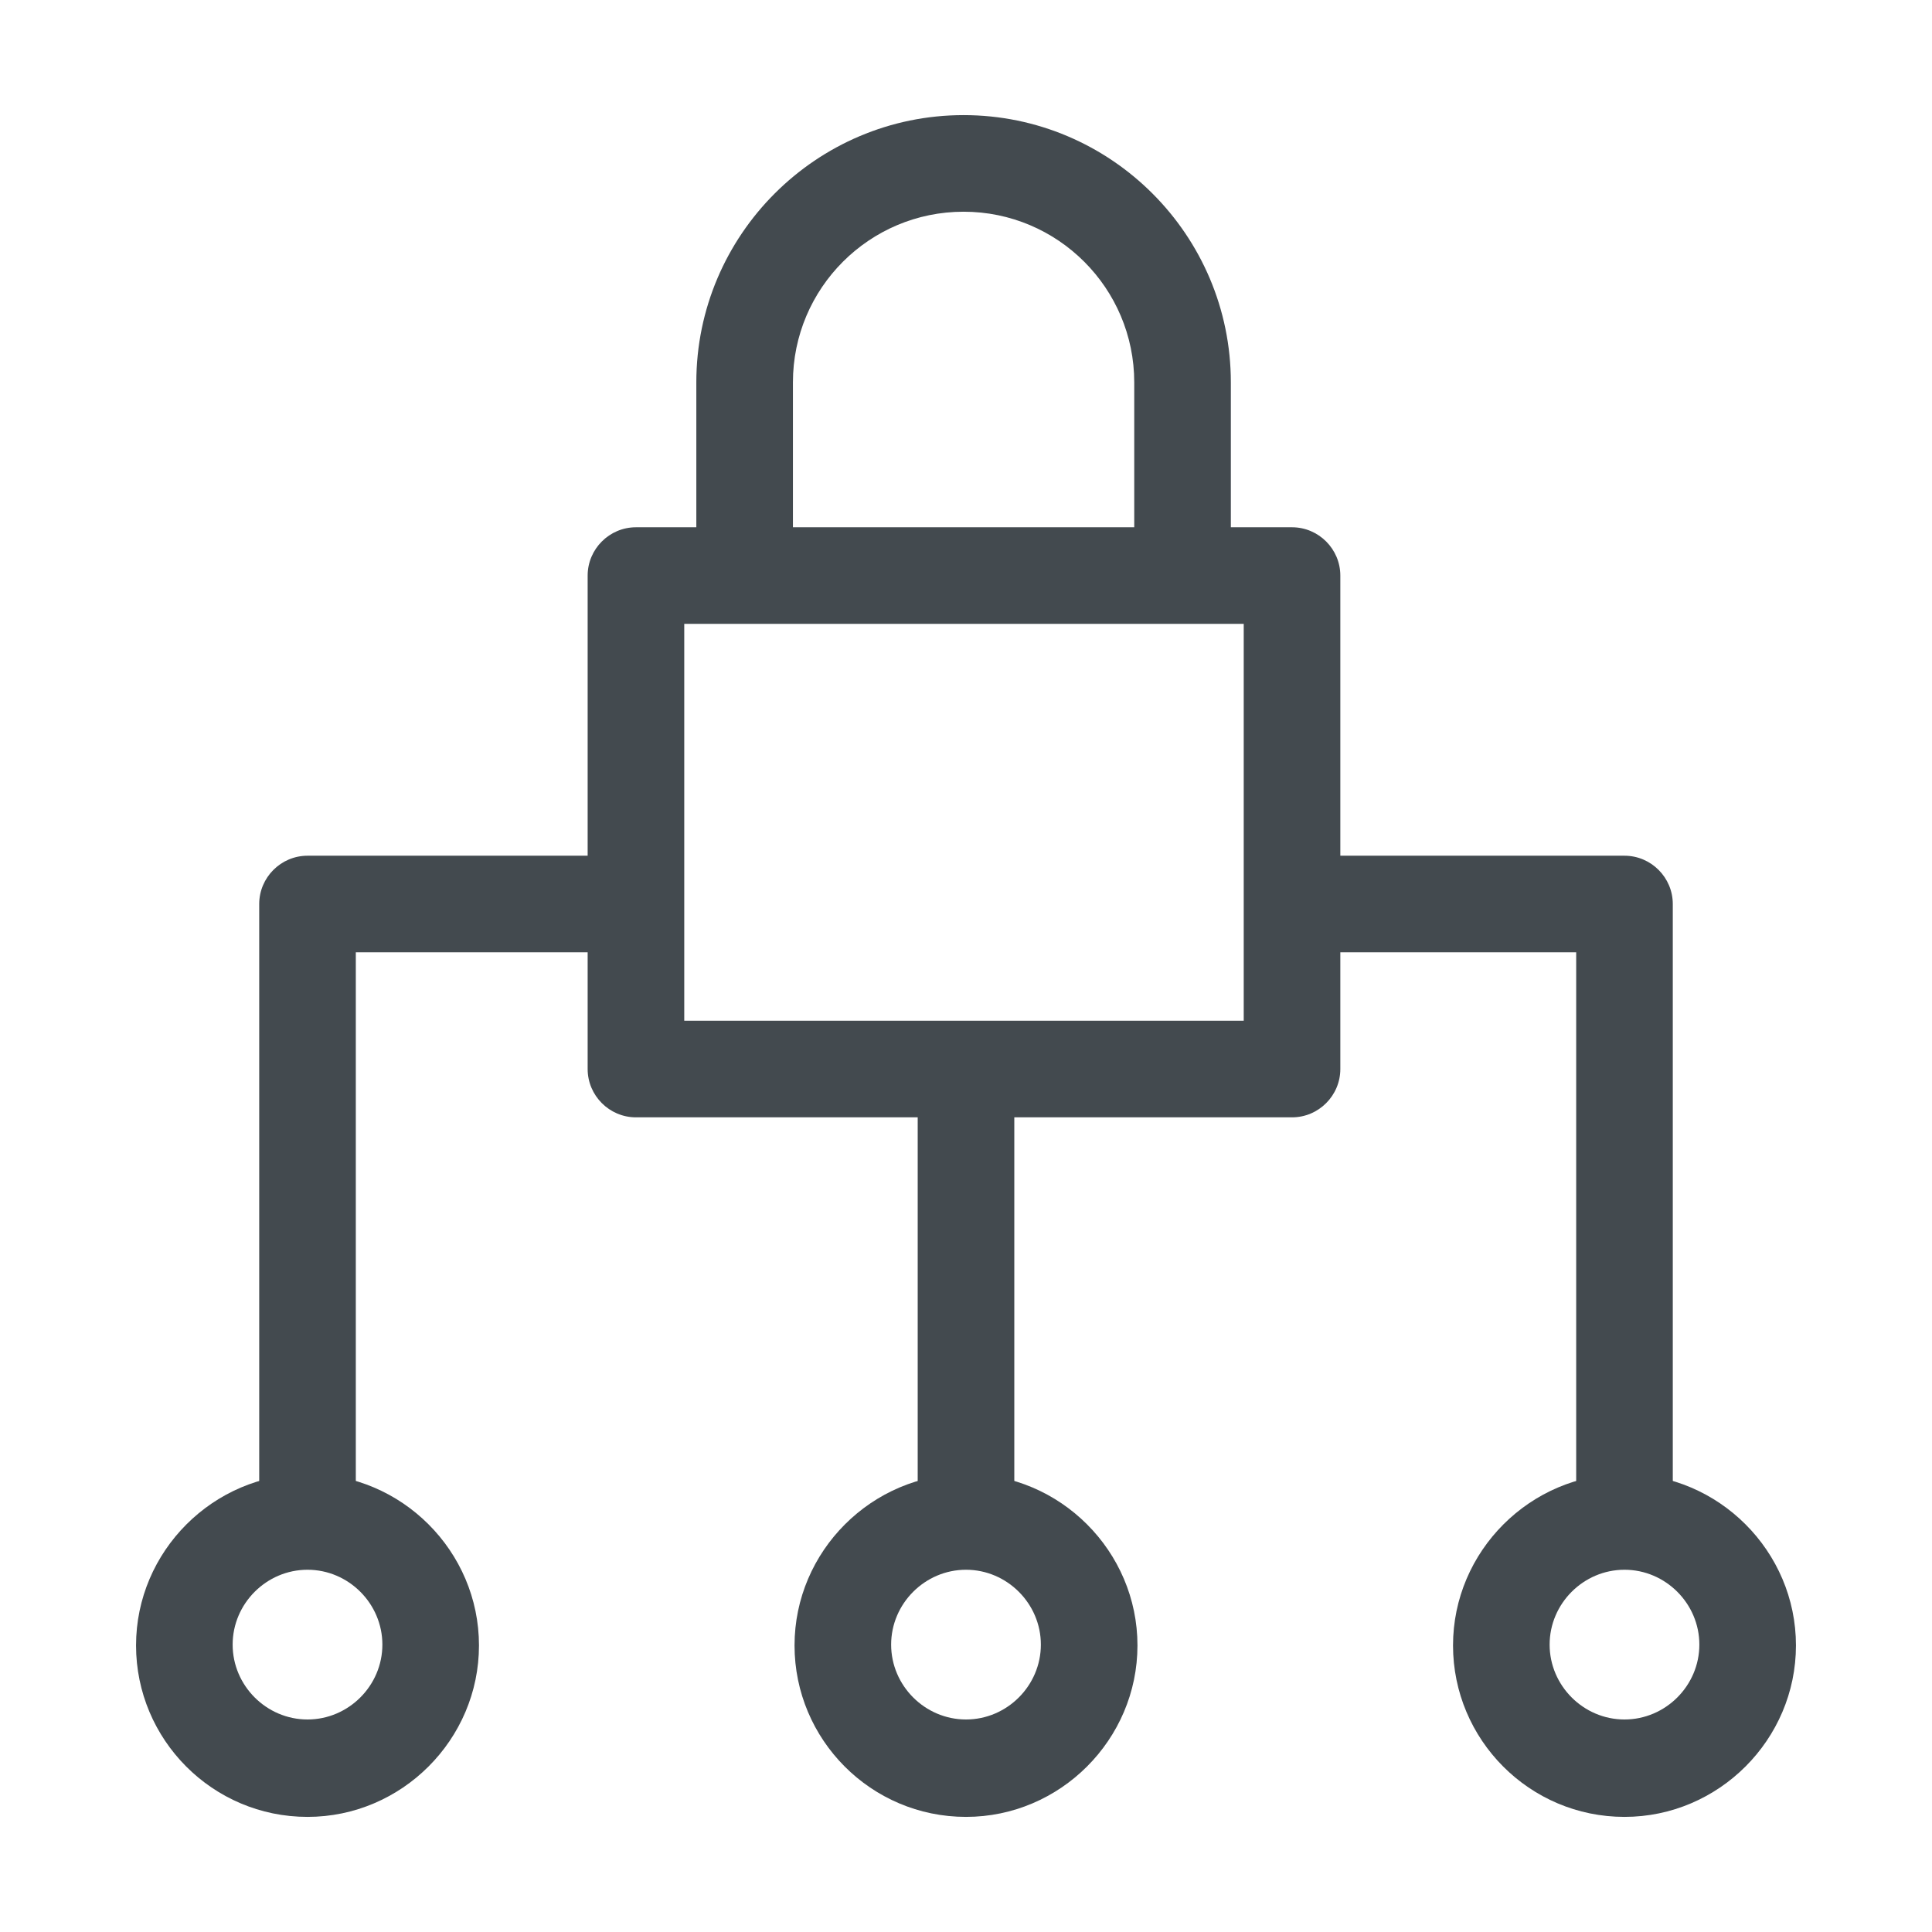 <?xml version="1.0" encoding="UTF-8"?>
<svg id="OUTLINE" xmlns="http://www.w3.org/2000/svg" viewBox="0 0 24 24">
  <defs>
    <style>
      .cls-1 {
        fill: #434a4f;
      }
    </style>
  </defs>
  <path class="cls-1" d="m12,22.57c-1.18,0-2.13-.96-2.13-2.13s.96-2.13,2.13-2.13,2.13.96,2.13,2.13-.96,2.13-2.13,2.13Zm0-3.07c-.51,0-.93.42-.93.93s.42.93.93.93.93-.42.93-.93-.42-.93-.93-.93Z"/>
  <path class="cls-1" d="m3.82,22.57c-1.18,0-2.13-.96-2.13-2.13s.96-2.13,2.13-2.13,2.13.96,2.13,2.13-.96,2.13-2.13,2.13Zm0-3.07c-.51,0-.93.42-.93.93s.42.93.93.93.93-.42.93-.93-.42-.93-.93-.93Z"/>
  <path class="cls-1" d="m20.18,22.57c-1.18,0-2.13-.96-2.13-2.13s.96-2.13,2.13-2.13,2.13.96,2.13,2.13-.96,2.13-2.13,2.13Zm0-3.07c-.51,0-.93.42-.93.93s.42.93.93.93.93-.42.93-.93-.42-.93-.93-.93Z"/>
  <path class="cls-1" d="m15.29,7.57h-1.2v-2.82c0-1.17-.95-2.12-2.12-2.12s-2.12.95-2.12,2.12v2.82h-1.2v-2.82c0-1.83,1.49-3.32,3.32-3.32s3.32,1.49,3.32,3.32v2.82Z"/>
  <g>
    <path class="cls-1" d="m7.9,10.63H3.82c-.33,0-.6.27-.6.6v7.79c.18-.08.39-.12.6-.12s.42.04.6.12v-7.19h3.48v-1.2Z"/>
    <path class="cls-1" d="m20.18,10.63h-4.13v1.2h3.53v7.19c.18-.08.39-.12.6-.12s.42.04.6.12v-7.79c0-.33-.27-.6-.6-.6Z"/>
    <path class="cls-1" d="m11.4,13.28v5.75c.18-.08.39-.12.6-.12s.42.04.6.12v-5.75h-1.2Z"/>
  </g>
  <path class="cls-1" d="m16.05,13.88H7.9c-.33,0-.6-.27-.6-.6v-6.13c0-.33.27-.6.6-.6h8.15c.33,0,.6.27.6.6v6.13c0,.33-.27.6-.6.6Zm-7.55-1.2h6.95v-4.93h-6.95v4.93Z"/>
</svg>